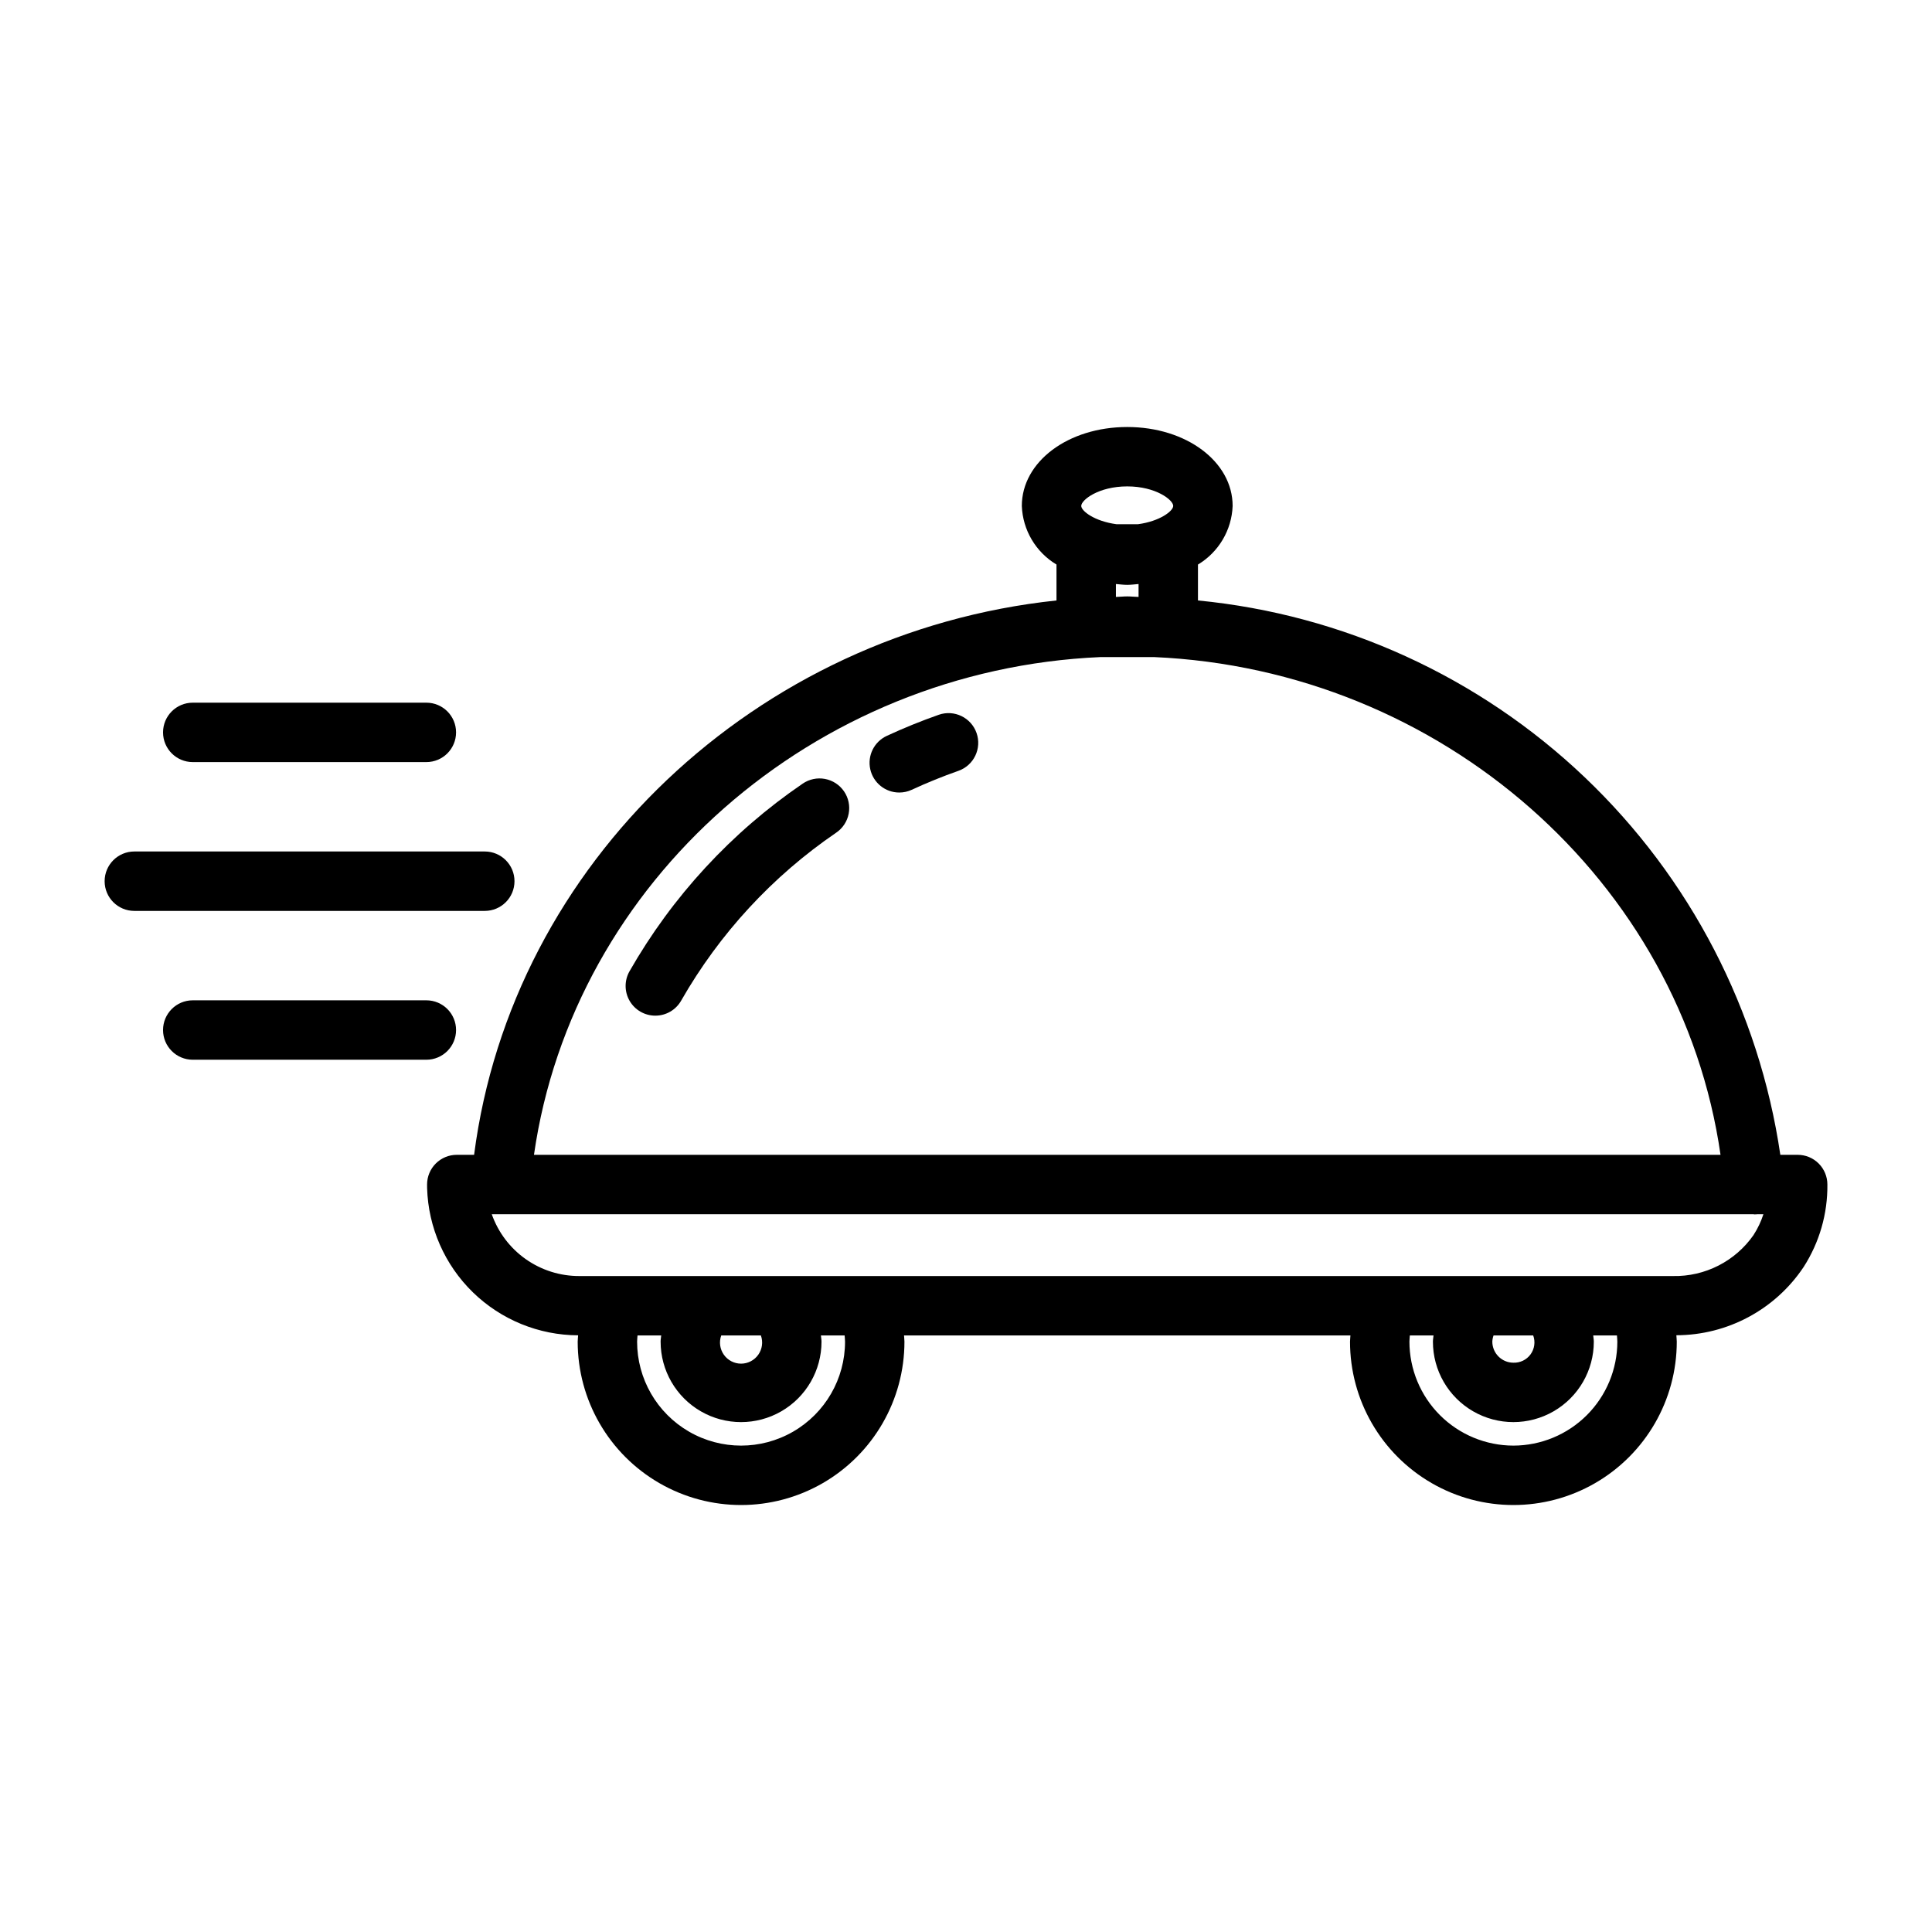<?xml version="1.0" encoding="UTF-8"?>
<!-- Uploaded to: SVG Repo, www.svgrepo.com, Generator: SVG Repo Mixer Tools -->
<svg fill="#000000" width="800px" height="800px" version="1.1" viewBox="144 144 512 512" xmlns="http://www.w3.org/2000/svg">
 <g>
  <path d="m382.32 354.03c-3.695 0.004-6.894-2.566-7.691-6.176-0.797-3.609 1.023-7.285 4.379-8.84 4.449-2.059 9.086-3.945 13.77-5.59 4.094-1.43 8.578 0.727 10.016 4.82 1.441 4.094-0.699 8.582-4.789 10.031-4.211 1.48-8.379 3.172-12.383 5.027h-0.004c-1.031 0.48-2.156 0.727-3.297 0.727z"/>
  <path d="m317.66 413.16c-2.797 0-5.387-1.488-6.797-3.91-1.406-2.418-1.426-5.402-0.043-7.84 11.328-19.844 27.02-36.852 45.895-49.734 1.723-1.184 3.848-1.637 5.902-1.254 2.055 0.383 3.875 1.566 5.055 3.293 1.184 1.727 1.629 3.852 1.238 5.906-0.387 2.055-1.578 3.871-3.309 5.047-16.891 11.527-30.938 26.746-41.082 44.5-1.398 2.473-4.019 4-6.859 3.992z"/>
  <path d="m272.47 385.4h-92.871c-4.348 0-7.871-3.523-7.871-7.871s3.523-7.875 7.871-7.875h92.871c4.348 0 7.875 3.527 7.875 7.875s-3.527 7.871-7.875 7.871z"/>
  <path d="m256.99 345.96h-61.91c-4.348 0-7.871-3.523-7.871-7.871s3.523-7.871 7.871-7.871h61.91c4.348 0 7.871 3.523 7.871 7.871s-3.523 7.871-7.871 7.871z"/>
  <path d="m256.99 424.84h-61.91c-4.348 0-7.871-3.527-7.871-7.871 0-4.348 3.523-7.875 7.871-7.875h61.91c4.348 0 7.871 3.527 7.871 7.875 0 4.344-3.523 7.871-7.871 7.871z"/>
  <path d="m620.4 450.04h-4.594c-5.621-38.207-23.871-73.434-51.844-100.06-27.973-26.625-64.055-43.121-102.49-46.852v-9.516c5.492-3.293 8.945-9.137 9.188-15.531 0-11.73-12.27-20.918-27.93-20.918-15.668 0-27.938 9.188-27.938 20.918 0.238 6.394 3.695 12.238 9.188 15.527v9.52c-79.469 8.402-144.32 69.414-154.34 146.91h-4.59c-2.086 0-4.09 0.828-5.566 2.305-1.477 1.477-2.305 3.481-2.305 5.566l0.008 0.957c0.309 10.422 4.656 20.32 12.121 27.598 7.469 7.277 17.469 11.371 27.898 11.41-0.023 0.559-0.113 1.109-0.113 1.672v0.004c0 15.469 8.25 29.762 21.648 37.496 13.395 7.734 29.898 7.734 43.297 0 13.395-7.734 21.648-22.027 21.648-37.496 0-0.551-0.09-1.094-0.109-1.641h118.3c-0.02 0.551-0.109 1.09-0.109 1.641 0 15.469 8.254 29.762 21.648 37.496 13.395 7.734 29.902 7.734 43.297 0 13.395-7.734 21.648-22.027 21.648-37.496 0-0.566-0.086-1.129-0.109-1.695 13.547-0.027 26.188-6.801 33.711-18.062 4.199-6.519 6.394-14.129 6.312-21.883 0-2.086-0.832-4.09-2.305-5.566-1.477-1.477-3.481-2.305-5.57-2.305zm-177.67-177.14c7.578 0 12.184 3.594 12.184 5.172 0 1.355-3.547 4.07-9.309 4.844h-5.754c-5.769-0.773-9.312-3.484-9.312-4.844 0-1.578 4.602-5.172 12.191-5.172zm-3.004 25.871c1 0.078 1.973 0.219 3.004 0.219s2-0.141 3-0.219v3.422c-1.008-0.016-1.988-0.141-3-0.141-1.012 0-1.996 0.125-3.004 0.141zm-4.062 19.359h14.133c76.105 3.309 139.75 59.359 150.16 131.91h-314.45c10.398-72.539 74.051-128.6 150.16-131.91zm-67.719 181.42c0 9.844-5.25 18.938-13.777 23.859-8.523 4.922-19.027 4.922-27.551 0-8.523-4.922-13.777-14.016-13.777-23.859 0-0.551 0.078-1.094 0.109-1.641h6.277c-0.043 0.551-0.16 1.082-0.16 1.641h0.004c0 7.617 4.062 14.656 10.66 18.465 6.594 3.809 14.723 3.809 21.32 0 6.598-3.809 10.66-10.848 10.66-18.465 0-0.559-0.117-1.09-0.16-1.641h6.285c0.031 0.547 0.109 1.09 0.109 1.641zm-22.301-1.641c0.613 1.711 0.359 3.613-0.688 5.098-1.047 1.488-2.75 2.375-4.566 2.375-1.816 0-3.523-0.887-4.566-2.375-1.047-1.484-1.305-3.387-0.688-5.098zm199.42 29.191c-7.305-0.008-14.309-2.914-19.473-8.078-5.164-5.164-8.07-12.168-8.078-19.473 0-0.555 0.078-1.094 0.109-1.641h6.277c-0.043 0.551-0.16 1.082-0.16 1.641 0 7.617 4.062 14.656 10.66 18.465 6.598 3.809 14.723 3.809 21.32 0 6.598-3.809 10.66-10.848 10.66-18.465 0-0.559-0.117-1.09-0.16-1.641h6.289c0.031 0.547 0.105 1.09 0.105 1.641-0.008 7.305-2.914 14.309-8.078 19.473-5.164 5.164-12.168 8.07-19.473 8.078zm5.25-29.191c0.617 1.68 0.352 3.559-0.699 5.008-1.055 1.449-2.762 2.277-4.551 2.211-3.078-0.004-5.574-2.5-5.582-5.578 0.023-0.562 0.133-1.113 0.324-1.641zm58.426-26.66c-4.856 6.996-12.895 11.094-21.41 10.914h-289.8c-5.09 0.016-10.059-1.555-14.215-4.488-4.16-2.938-7.301-7.094-8.992-11.895h334.36c0.086 0.004 0.156 0.047 0.242 0.047 0.215 0 0.438-0.008 0.66-0.027l0.066-0.02h1.672c-0.621 1.93-1.492 3.766-2.59 5.469z"/>
 </g>
</svg>